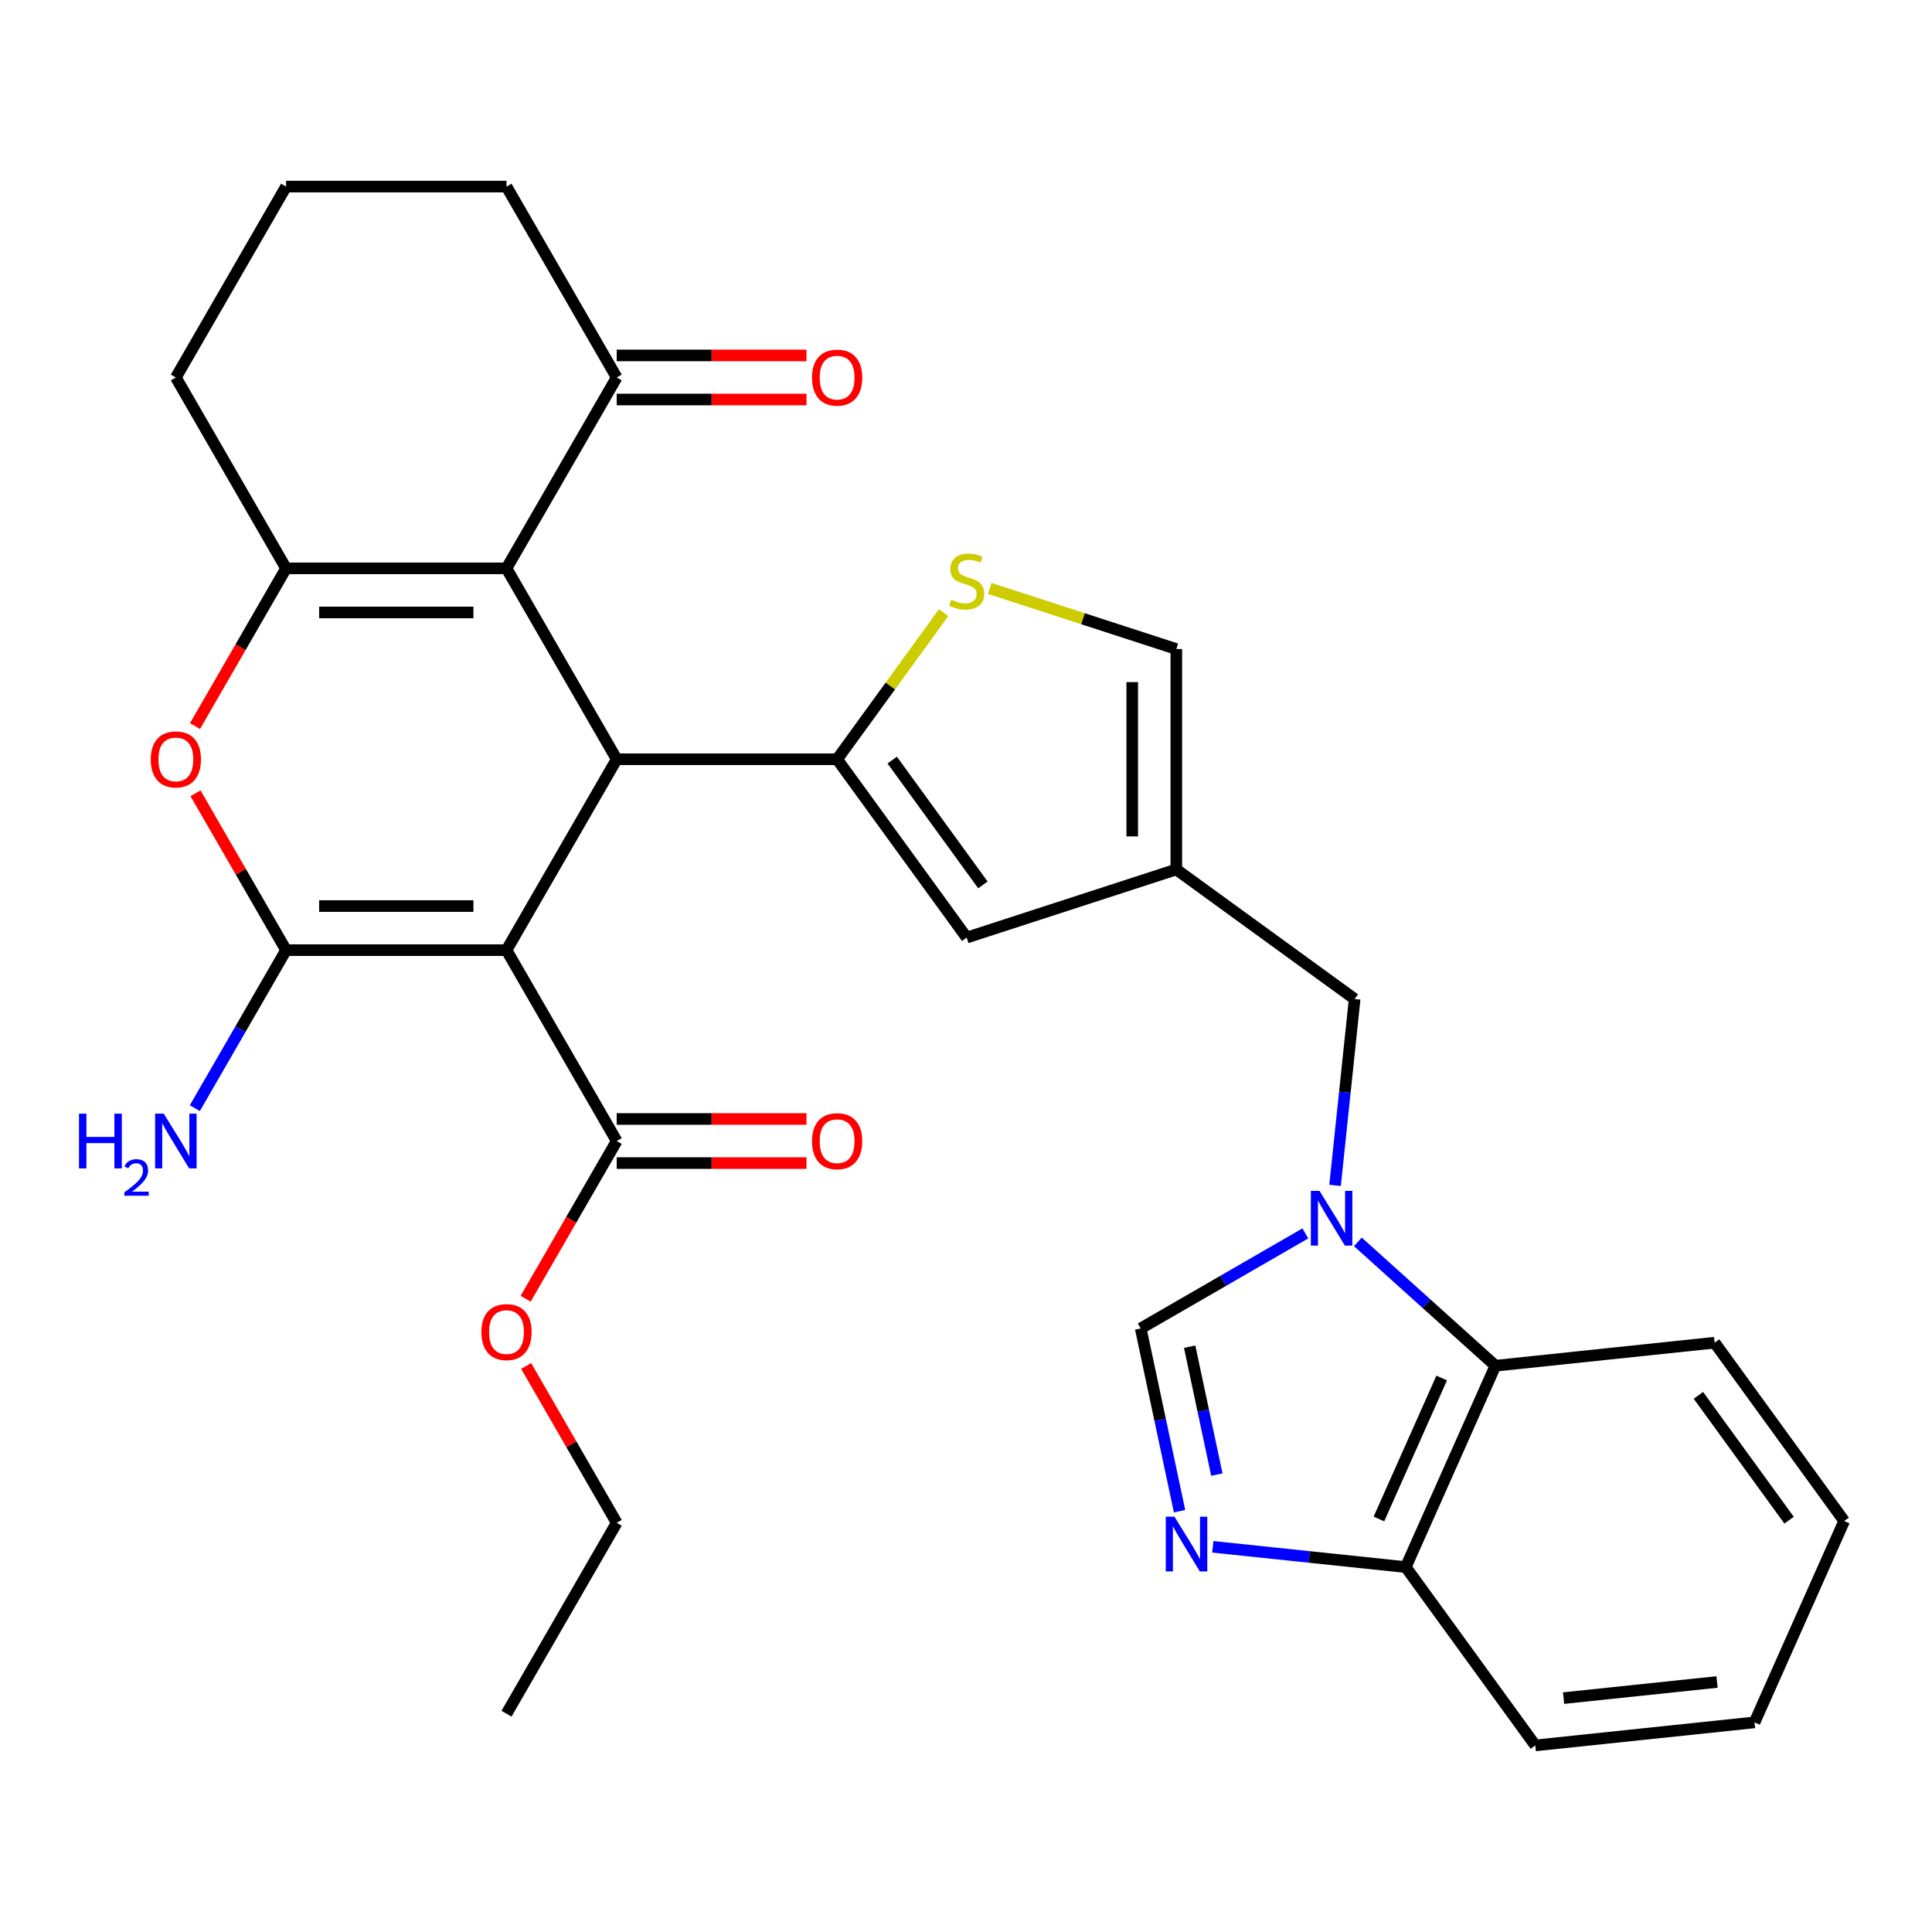 <?xml version='1.0' encoding='iso-8859-1'?>
<svg version='1.1' baseProfile='full'
              xmlns='http://www.w3.org/2000/svg'
                      xmlns:rdkit='http://www.rdkit.org/xml'
                      xmlns:xlink='http://www.w3.org/1999/xlink'
                  xml:space='preserve'
width='1000px' height='1000px' viewBox='0 0 1000 1000'>
<!-- END OF HEADER -->
<rect style='opacity:1.0;fill:#FFFFFF;stroke:none' width='1000' height='1000' x='0' y='0'> </rect>
<path class='bond-0' d='M 262.159,491.793 L 148.069,491.793' style='fill:none;fill-rule:evenodd;stroke:#000000;stroke-width:6px;stroke-linecap:butt;stroke-linejoin:miter;stroke-opacity:1' />
<path class='bond-0' d='M 245.046,468.975 L 165.183,468.975' style='fill:none;fill-rule:evenodd;stroke:#000000;stroke-width:6px;stroke-linecap:butt;stroke-linejoin:miter;stroke-opacity:1' />
<path class='bond-1' d='M 262.159,491.793 L 319.204,392.988' style='fill:none;fill-rule:evenodd;stroke:#000000;stroke-width:6px;stroke-linecap:butt;stroke-linejoin:miter;stroke-opacity:1' />
<path class='bond-12' d='M 262.159,491.793 L 319.204,590.597' style='fill:none;fill-rule:evenodd;stroke:#000000;stroke-width:6px;stroke-linecap:butt;stroke-linejoin:miter;stroke-opacity:1' />
<path class='bond-5' d='M 148.069,491.793 L 124.631,451.197' style='fill:none;fill-rule:evenodd;stroke:#000000;stroke-width:6px;stroke-linecap:butt;stroke-linejoin:miter;stroke-opacity:1' />
<path class='bond-5' d='M 124.631,451.197 L 101.193,410.6' style='fill:none;fill-rule:evenodd;stroke:#FF0000;stroke-width:6px;stroke-linecap:butt;stroke-linejoin:miter;stroke-opacity:1' />
<path class='bond-18' d='M 148.069,491.793 L 124.458,532.689' style='fill:none;fill-rule:evenodd;stroke:#000000;stroke-width:6px;stroke-linecap:butt;stroke-linejoin:miter;stroke-opacity:1' />
<path class='bond-18' d='M 124.458,532.689 L 100.846,573.585' style='fill:none;fill-rule:evenodd;stroke:#0000FF;stroke-width:6px;stroke-linecap:butt;stroke-linejoin:miter;stroke-opacity:1' />
<path class='bond-2' d='M 319.204,392.988 L 262.159,294.183' style='fill:none;fill-rule:evenodd;stroke:#000000;stroke-width:6px;stroke-linecap:butt;stroke-linejoin:miter;stroke-opacity:1' />
<path class='bond-3' d='M 319.204,392.988 L 433.294,392.988' style='fill:none;fill-rule:evenodd;stroke:#000000;stroke-width:6px;stroke-linecap:butt;stroke-linejoin:miter;stroke-opacity:1' />
<path class='bond-4' d='M 262.159,294.183 L 148.069,294.183' style='fill:none;fill-rule:evenodd;stroke:#000000;stroke-width:6px;stroke-linecap:butt;stroke-linejoin:miter;stroke-opacity:1' />
<path class='bond-4' d='M 245.046,317.001 L 165.183,317.001' style='fill:none;fill-rule:evenodd;stroke:#000000;stroke-width:6px;stroke-linecap:butt;stroke-linejoin:miter;stroke-opacity:1' />
<path class='bond-14' d='M 262.159,294.183 L 319.204,195.379' style='fill:none;fill-rule:evenodd;stroke:#000000;stroke-width:6px;stroke-linecap:butt;stroke-linejoin:miter;stroke-opacity:1' />
<path class='bond-8' d='M 433.294,392.988 L 460.858,355.049' style='fill:none;fill-rule:evenodd;stroke:#000000;stroke-width:6px;stroke-linecap:butt;stroke-linejoin:miter;stroke-opacity:1' />
<path class='bond-8' d='M 460.858,355.049 L 488.422,317.111' style='fill:none;fill-rule:evenodd;stroke:#CCCC00;stroke-width:6px;stroke-linecap:butt;stroke-linejoin:miter;stroke-opacity:1' />
<path class='bond-11' d='M 433.294,392.988 L 500.354,485.289' style='fill:none;fill-rule:evenodd;stroke:#000000;stroke-width:6px;stroke-linecap:butt;stroke-linejoin:miter;stroke-opacity:1' />
<path class='bond-11' d='M 461.813,393.421 L 508.755,458.032' style='fill:none;fill-rule:evenodd;stroke:#000000;stroke-width:6px;stroke-linecap:butt;stroke-linejoin:miter;stroke-opacity:1' />
<path class='bond-21' d='M 148.069,294.183 L 91.024,195.379' style='fill:none;fill-rule:evenodd;stroke:#000000;stroke-width:6px;stroke-linecap:butt;stroke-linejoin:miter;stroke-opacity:1' />
<path class='bond-31' d='M 148.069,294.183 L 124.504,335' style='fill:none;fill-rule:evenodd;stroke:#000000;stroke-width:6px;stroke-linecap:butt;stroke-linejoin:miter;stroke-opacity:1' />
<path class='bond-31' d='M 124.504,335 L 100.939,375.816' style='fill:none;fill-rule:evenodd;stroke:#FF0000;stroke-width:6px;stroke-linecap:butt;stroke-linejoin:miter;stroke-opacity:1' />
<path class='bond-6' d='M 691.023,613.546 L 696.092,565.32' style='fill:none;fill-rule:evenodd;stroke:#0000FF;stroke-width:6px;stroke-linecap:butt;stroke-linejoin:miter;stroke-opacity:1' />
<path class='bond-6' d='M 696.092,565.32 L 701.161,517.093' style='fill:none;fill-rule:evenodd;stroke:#000000;stroke-width:6px;stroke-linecap:butt;stroke-linejoin:miter;stroke-opacity:1' />
<path class='bond-9' d='M 675.643,638.406 L 633.037,663.004' style='fill:none;fill-rule:evenodd;stroke:#0000FF;stroke-width:6px;stroke-linecap:butt;stroke-linejoin:miter;stroke-opacity:1' />
<path class='bond-9' d='M 633.037,663.004 L 590.43,687.603' style='fill:none;fill-rule:evenodd;stroke:#000000;stroke-width:6px;stroke-linecap:butt;stroke-linejoin:miter;stroke-opacity:1' />
<path class='bond-13' d='M 702.827,642.797 L 738.424,674.848' style='fill:none;fill-rule:evenodd;stroke:#0000FF;stroke-width:6px;stroke-linecap:butt;stroke-linejoin:miter;stroke-opacity:1' />
<path class='bond-13' d='M 738.424,674.848 L 774.02,706.899' style='fill:none;fill-rule:evenodd;stroke:#000000;stroke-width:6px;stroke-linecap:butt;stroke-linejoin:miter;stroke-opacity:1' />
<path class='bond-7' d='M 610.535,782.188 L 600.483,734.895' style='fill:none;fill-rule:evenodd;stroke:#0000FF;stroke-width:6px;stroke-linecap:butt;stroke-linejoin:miter;stroke-opacity:1' />
<path class='bond-7' d='M 600.483,734.895 L 590.43,687.603' style='fill:none;fill-rule:evenodd;stroke:#000000;stroke-width:6px;stroke-linecap:butt;stroke-linejoin:miter;stroke-opacity:1' />
<path class='bond-7' d='M 629.839,763.256 L 622.802,730.151' style='fill:none;fill-rule:evenodd;stroke:#0000FF;stroke-width:6px;stroke-linecap:butt;stroke-linejoin:miter;stroke-opacity:1' />
<path class='bond-7' d='M 622.802,730.151 L 615.765,697.047' style='fill:none;fill-rule:evenodd;stroke:#000000;stroke-width:6px;stroke-linecap:butt;stroke-linejoin:miter;stroke-opacity:1' />
<path class='bond-34' d='M 627.743,800.628 L 677.679,805.877' style='fill:none;fill-rule:evenodd;stroke:#0000FF;stroke-width:6px;stroke-linecap:butt;stroke-linejoin:miter;stroke-opacity:1' />
<path class='bond-34' d='M 677.679,805.877 L 727.616,811.125' style='fill:none;fill-rule:evenodd;stroke:#000000;stroke-width:6px;stroke-linecap:butt;stroke-linejoin:miter;stroke-opacity:1' />
<path class='bond-15' d='M 512.286,304.564 L 560.573,320.254' style='fill:none;fill-rule:evenodd;stroke:#CCCC00;stroke-width:6px;stroke-linecap:butt;stroke-linejoin:miter;stroke-opacity:1' />
<path class='bond-15' d='M 560.573,320.254 L 608.86,335.943' style='fill:none;fill-rule:evenodd;stroke:#000000;stroke-width:6px;stroke-linecap:butt;stroke-linejoin:miter;stroke-opacity:1' />
<path class='bond-10' d='M 608.86,450.033 L 500.354,485.289' style='fill:none;fill-rule:evenodd;stroke:#000000;stroke-width:6px;stroke-linecap:butt;stroke-linejoin:miter;stroke-opacity:1' />
<path class='bond-16' d='M 608.86,450.033 L 701.161,517.093' style='fill:none;fill-rule:evenodd;stroke:#000000;stroke-width:6px;stroke-linecap:butt;stroke-linejoin:miter;stroke-opacity:1' />
<path class='bond-32' d='M 608.86,450.033 L 608.86,335.943' style='fill:none;fill-rule:evenodd;stroke:#000000;stroke-width:6px;stroke-linecap:butt;stroke-linejoin:miter;stroke-opacity:1' />
<path class='bond-32' d='M 586.042,432.92 L 586.042,353.057' style='fill:none;fill-rule:evenodd;stroke:#000000;stroke-width:6px;stroke-linecap:butt;stroke-linejoin:miter;stroke-opacity:1' />
<path class='bond-19' d='M 319.204,602.006 L 368.323,602.006' style='fill:none;fill-rule:evenodd;stroke:#000000;stroke-width:6px;stroke-linecap:butt;stroke-linejoin:miter;stroke-opacity:1' />
<path class='bond-19' d='M 368.323,602.006 L 417.442,602.006' style='fill:none;fill-rule:evenodd;stroke:#FF0000;stroke-width:6px;stroke-linecap:butt;stroke-linejoin:miter;stroke-opacity:1' />
<path class='bond-19' d='M 319.204,579.188 L 368.323,579.188' style='fill:none;fill-rule:evenodd;stroke:#000000;stroke-width:6px;stroke-linecap:butt;stroke-linejoin:miter;stroke-opacity:1' />
<path class='bond-19' d='M 368.323,579.188 L 417.442,579.188' style='fill:none;fill-rule:evenodd;stroke:#FF0000;stroke-width:6px;stroke-linecap:butt;stroke-linejoin:miter;stroke-opacity:1' />
<path class='bond-22' d='M 319.204,590.597 L 295.639,631.414' style='fill:none;fill-rule:evenodd;stroke:#000000;stroke-width:6px;stroke-linecap:butt;stroke-linejoin:miter;stroke-opacity:1' />
<path class='bond-22' d='M 295.639,631.414 L 272.074,672.23' style='fill:none;fill-rule:evenodd;stroke:#FF0000;stroke-width:6px;stroke-linecap:butt;stroke-linejoin:miter;stroke-opacity:1' />
<path class='bond-17' d='M 774.02,706.899 L 727.616,811.125' style='fill:none;fill-rule:evenodd;stroke:#000000;stroke-width:6px;stroke-linecap:butt;stroke-linejoin:miter;stroke-opacity:1' />
<path class='bond-17' d='M 746.214,713.252 L 713.731,786.211' style='fill:none;fill-rule:evenodd;stroke:#000000;stroke-width:6px;stroke-linecap:butt;stroke-linejoin:miter;stroke-opacity:1' />
<path class='bond-25' d='M 774.02,706.899 L 887.485,694.974' style='fill:none;fill-rule:evenodd;stroke:#000000;stroke-width:6px;stroke-linecap:butt;stroke-linejoin:miter;stroke-opacity:1' />
<path class='bond-20' d='M 319.204,206.788 L 368.323,206.788' style='fill:none;fill-rule:evenodd;stroke:#000000;stroke-width:6px;stroke-linecap:butt;stroke-linejoin:miter;stroke-opacity:1' />
<path class='bond-20' d='M 368.323,206.788 L 417.442,206.788' style='fill:none;fill-rule:evenodd;stroke:#FF0000;stroke-width:6px;stroke-linecap:butt;stroke-linejoin:miter;stroke-opacity:1' />
<path class='bond-20' d='M 319.204,183.97 L 368.323,183.97' style='fill:none;fill-rule:evenodd;stroke:#000000;stroke-width:6px;stroke-linecap:butt;stroke-linejoin:miter;stroke-opacity:1' />
<path class='bond-20' d='M 368.323,183.97 L 417.442,183.97' style='fill:none;fill-rule:evenodd;stroke:#FF0000;stroke-width:6px;stroke-linecap:butt;stroke-linejoin:miter;stroke-opacity:1' />
<path class='bond-23' d='M 319.204,195.379 L 262.159,96.574' style='fill:none;fill-rule:evenodd;stroke:#000000;stroke-width:6px;stroke-linecap:butt;stroke-linejoin:miter;stroke-opacity:1' />
<path class='bond-26' d='M 727.616,811.125 L 794.676,903.426' style='fill:none;fill-rule:evenodd;stroke:#000000;stroke-width:6px;stroke-linecap:butt;stroke-linejoin:miter;stroke-opacity:1' />
<path class='bond-33' d='M 91.024,195.379 L 148.069,96.574' style='fill:none;fill-rule:evenodd;stroke:#000000;stroke-width:6px;stroke-linecap:butt;stroke-linejoin:miter;stroke-opacity:1' />
<path class='bond-27' d='M 272.328,707.014 L 295.766,747.611' style='fill:none;fill-rule:evenodd;stroke:#FF0000;stroke-width:6px;stroke-linecap:butt;stroke-linejoin:miter;stroke-opacity:1' />
<path class='bond-27' d='M 295.766,747.611 L 319.204,788.207' style='fill:none;fill-rule:evenodd;stroke:#000000;stroke-width:6px;stroke-linecap:butt;stroke-linejoin:miter;stroke-opacity:1' />
<path class='bond-24' d='M 262.159,96.574 L 148.069,96.574' style='fill:none;fill-rule:evenodd;stroke:#000000;stroke-width:6px;stroke-linecap:butt;stroke-linejoin:miter;stroke-opacity:1' />
<path class='bond-29' d='M 887.485,694.974 L 954.545,787.274' style='fill:none;fill-rule:evenodd;stroke:#000000;stroke-width:6px;stroke-linecap:butt;stroke-linejoin:miter;stroke-opacity:1' />
<path class='bond-29' d='M 879.084,722.231 L 926.026,786.841' style='fill:none;fill-rule:evenodd;stroke:#000000;stroke-width:6px;stroke-linecap:butt;stroke-linejoin:miter;stroke-opacity:1' />
<path class='bond-35' d='M 794.676,903.426 L 908.141,891.5' style='fill:none;fill-rule:evenodd;stroke:#000000;stroke-width:6px;stroke-linecap:butt;stroke-linejoin:miter;stroke-opacity:1' />
<path class='bond-35' d='M 809.311,878.944 L 888.736,870.596' style='fill:none;fill-rule:evenodd;stroke:#000000;stroke-width:6px;stroke-linecap:butt;stroke-linejoin:miter;stroke-opacity:1' />
<path class='bond-28' d='M 319.204,788.207 L 262.159,887.012' style='fill:none;fill-rule:evenodd;stroke:#000000;stroke-width:6px;stroke-linecap:butt;stroke-linejoin:miter;stroke-opacity:1' />
<path class='bond-30' d='M 954.545,787.274 L 908.141,891.5' style='fill:none;fill-rule:evenodd;stroke:#000000;stroke-width:6px;stroke-linecap:butt;stroke-linejoin:miter;stroke-opacity:1' />
<path  class='atom-6' d='M 78.024 393.068
Q 78.024 386.268, 81.384 382.468
Q 84.744 378.668, 91.024 378.668
Q 97.304 378.668, 100.664 382.468
Q 104.024 386.268, 104.024 393.068
Q 104.024 399.948, 100.624 403.868
Q 97.224 407.748, 91.024 407.748
Q 84.784 407.748, 81.384 403.868
Q 78.024 399.988, 78.024 393.068
M 91.024 404.548
Q 95.344 404.548, 97.664 401.668
Q 100.024 398.748, 100.024 393.068
Q 100.024 387.508, 97.664 384.708
Q 95.344 381.868, 91.024 381.868
Q 86.704 381.868, 84.344 384.668
Q 82.024 387.468, 82.024 393.068
Q 82.024 398.788, 84.344 401.668
Q 86.704 404.548, 91.024 404.548
' fill='#FF0000'/>
<path  class='atom-7' d='M 682.975 616.398
L 692.255 631.398
Q 693.175 632.878, 694.655 635.558
Q 696.135 638.238, 696.215 638.398
L 696.215 616.398
L 699.975 616.398
L 699.975 644.718
L 696.095 644.718
L 686.135 628.318
Q 684.975 626.398, 683.735 624.198
Q 682.535 621.998, 682.175 621.318
L 682.175 644.718
L 678.495 644.718
L 678.495 616.398
L 682.975 616.398
' fill='#0000FF'/>
<path  class='atom-8' d='M 607.891 785.04
L 617.171 800.04
Q 618.091 801.52, 619.571 804.2
Q 621.051 806.88, 621.131 807.04
L 621.131 785.04
L 624.891 785.04
L 624.891 813.36
L 621.011 813.36
L 611.051 796.96
Q 609.891 795.04, 608.651 792.84
Q 607.451 790.64, 607.091 789.96
L 607.091 813.36
L 603.411 813.36
L 603.411 785.04
L 607.891 785.04
' fill='#0000FF'/>
<path  class='atom-9' d='M 492.354 310.407
Q 492.674 310.527, 493.994 311.087
Q 495.314 311.647, 496.754 312.007
Q 498.234 312.327, 499.674 312.327
Q 502.354 312.327, 503.914 311.047
Q 505.474 309.727, 505.474 307.447
Q 505.474 305.887, 504.674 304.927
Q 503.914 303.967, 502.714 303.447
Q 501.514 302.927, 499.514 302.327
Q 496.994 301.567, 495.474 300.847
Q 493.994 300.127, 492.914 298.607
Q 491.874 297.087, 491.874 294.527
Q 491.874 290.967, 494.274 288.767
Q 496.714 286.567, 501.514 286.567
Q 504.794 286.567, 508.514 288.127
L 507.594 291.207
Q 504.194 289.807, 501.634 289.807
Q 498.874 289.807, 497.354 290.967
Q 495.834 292.087, 495.874 294.047
Q 495.874 295.567, 496.634 296.487
Q 497.434 297.407, 498.554 297.927
Q 499.714 298.447, 501.634 299.047
Q 504.194 299.847, 505.714 300.647
Q 507.234 301.447, 508.314 303.087
Q 509.434 304.687, 509.434 307.447
Q 509.434 311.367, 506.794 313.487
Q 504.194 315.567, 499.834 315.567
Q 497.314 315.567, 495.394 315.007
Q 493.514 314.487, 491.274 313.567
L 492.354 310.407
' fill='#CCCC00'/>
<path  class='atom-19' d='M 40.892 576.437
L 44.732 576.437
L 44.732 588.477
L 59.212 588.477
L 59.212 576.437
L 63.052 576.437
L 63.052 604.757
L 59.212 604.757
L 59.212 591.677
L 44.732 591.677
L 44.732 604.757
L 40.892 604.757
L 40.892 576.437
' fill='#0000FF'/>
<path  class='atom-19' d='M 64.424 603.764
Q 65.111 601.995, 66.748 601.018
Q 68.384 600.015, 70.655 600.015
Q 73.48 600.015, 75.064 601.546
Q 76.648 603.077, 76.648 605.797
Q 76.648 608.569, 74.588 611.156
Q 72.556 613.743, 68.332 616.805
L 76.964 616.805
L 76.964 618.917
L 64.372 618.917
L 64.372 617.149
Q 67.856 614.667, 69.916 612.819
Q 72.001 610.971, 73.004 609.308
Q 74.008 607.645, 74.008 605.929
Q 74.008 604.133, 73.11 603.13
Q 72.212 602.127, 70.655 602.127
Q 69.15 602.127, 68.147 602.734
Q 67.144 603.341, 66.431 604.688
L 64.424 603.764
' fill='#0000FF'/>
<path  class='atom-19' d='M 84.764 576.437
L 94.044 591.437
Q 94.964 592.917, 96.444 595.597
Q 97.924 598.277, 98.004 598.437
L 98.004 576.437
L 101.764 576.437
L 101.764 604.757
L 97.884 604.757
L 87.924 588.357
Q 86.764 586.437, 85.524 584.237
Q 84.324 582.037, 83.964 581.357
L 83.964 604.757
L 80.284 604.757
L 80.284 576.437
L 84.764 576.437
' fill='#0000FF'/>
<path  class='atom-20' d='M 420.294 590.677
Q 420.294 583.877, 423.654 580.077
Q 427.014 576.277, 433.294 576.277
Q 439.574 576.277, 442.934 580.077
Q 446.294 583.877, 446.294 590.677
Q 446.294 597.557, 442.894 601.477
Q 439.494 605.357, 433.294 605.357
Q 427.054 605.357, 423.654 601.477
Q 420.294 597.597, 420.294 590.677
M 433.294 602.157
Q 437.614 602.157, 439.934 599.277
Q 442.294 596.357, 442.294 590.677
Q 442.294 585.117, 439.934 582.317
Q 437.614 579.477, 433.294 579.477
Q 428.974 579.477, 426.614 582.277
Q 424.294 585.077, 424.294 590.677
Q 424.294 596.397, 426.614 599.277
Q 428.974 602.157, 433.294 602.157
' fill='#FF0000'/>
<path  class='atom-21' d='M 420.294 195.459
Q 420.294 188.659, 423.654 184.859
Q 427.014 181.059, 433.294 181.059
Q 439.574 181.059, 442.934 184.859
Q 446.294 188.659, 446.294 195.459
Q 446.294 202.339, 442.894 206.259
Q 439.494 210.139, 433.294 210.139
Q 427.054 210.139, 423.654 206.259
Q 420.294 202.379, 420.294 195.459
M 433.294 206.939
Q 437.614 206.939, 439.934 204.059
Q 442.294 201.139, 442.294 195.459
Q 442.294 189.899, 439.934 187.099
Q 437.614 184.259, 433.294 184.259
Q 428.974 184.259, 426.614 187.059
Q 424.294 189.859, 424.294 195.459
Q 424.294 201.179, 426.614 204.059
Q 428.974 206.939, 433.294 206.939
' fill='#FF0000'/>
<path  class='atom-23' d='M 249.159 689.482
Q 249.159 682.682, 252.519 678.882
Q 255.879 675.082, 262.159 675.082
Q 268.439 675.082, 271.799 678.882
Q 275.159 682.682, 275.159 689.482
Q 275.159 696.362, 271.759 700.282
Q 268.359 704.162, 262.159 704.162
Q 255.919 704.162, 252.519 700.282
Q 249.159 696.402, 249.159 689.482
M 262.159 700.962
Q 266.479 700.962, 268.799 698.082
Q 271.159 695.162, 271.159 689.482
Q 271.159 683.922, 268.799 681.122
Q 266.479 678.282, 262.159 678.282
Q 257.839 678.282, 255.479 681.082
Q 253.159 683.882, 253.159 689.482
Q 253.159 695.202, 255.479 698.082
Q 257.839 700.962, 262.159 700.962
' fill='#FF0000'/>
</svg>
